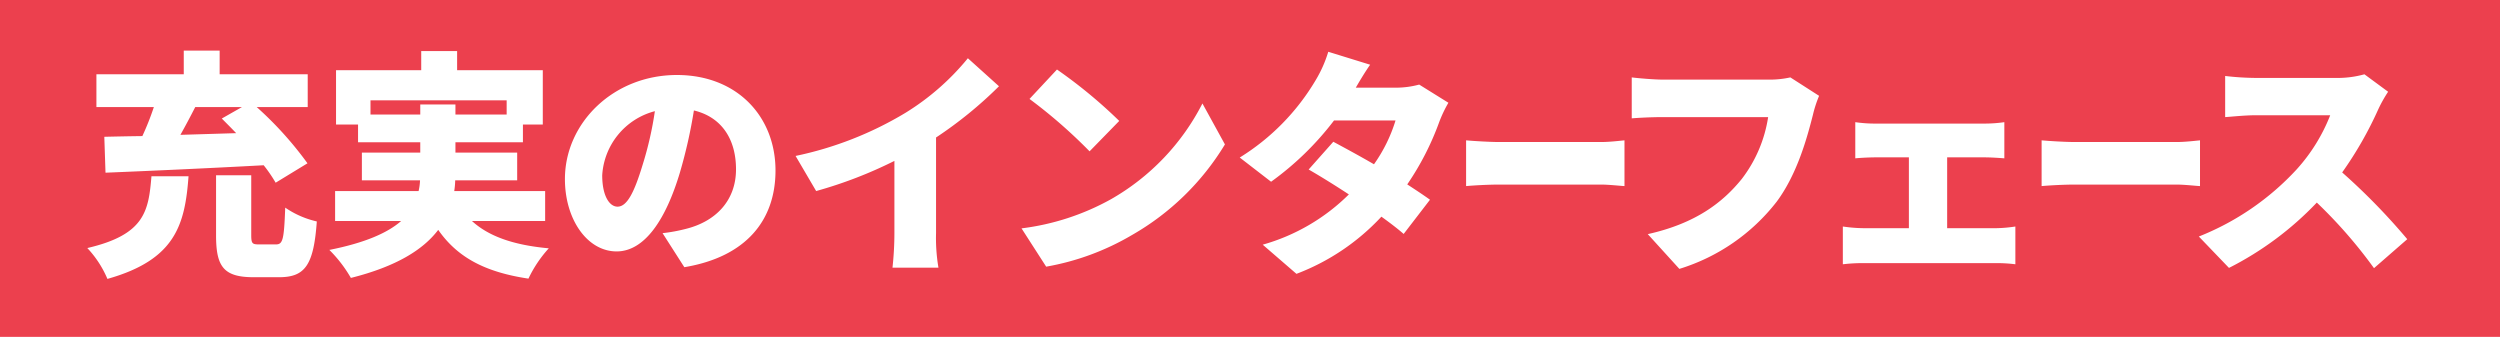 <svg id="グループ_43" data-name="グループ 43" xmlns="http://www.w3.org/2000/svg" width="282" height="38" viewBox="0 0 282 38">
  <defs>
    <style>
      .cls-1 {
        fill: #ec404e;
      }

      .cls-2 {
        fill: #fff;
        fill-rule: evenodd;
      }
    </style>
  </defs>
  <rect id="長方形_1119" data-name="長方形 1119" class="cls-1" width="282" height="38"/>
  <path id="充実のインターフェース" class="cls-2" d="M597.35,2201.21c0.567-1,1.133-2.08,1.673-3.13h5.264l-2.268,1.29c0.513,0.52,1.08,1.08,1.62,1.65Zm-8.449,4.27c4.67-.19,11.445-0.49,17.842-0.84a16.338,16.338,0,0,1,1.35,1.97l3.59-2.19a39.989,39.989,0,0,0-5.723-6.34h5.75v-3.7h-9.934v-2.67h-4.048v2.67h-9.853v3.7h6.478a30.838,30.838,0,0,1-1.295,3.27c-1.566.02-3.023,0.05-4.292,0.08Zm5.183,0.4c-0.324,3.94-.756,6.59-7.235,8.1a11.759,11.759,0,0,1,2.268,3.48c7.666-2.16,8.746-6.1,9.15-11.58h-4.183Zm12.146,7.69c-0.783,0-.89-0.1-0.89-1.08v-6.72h-3.968v6.78c0,3.51.836,4.72,4.237,4.72h2.862c2.915,0,3.914-1.32,4.265-6.29a10.346,10.346,0,0,1-3.563-1.56c-0.135,3.64-.27,4.15-1.053,4.15h-1.89Zm12.562-14.65v-1.6h15.359v1.6h-5.777v-1.14h-3.968v1.14h-5.614Zm19.7,12.01v-3.38H628.239a9.156,9.156,0,0,0,.108-1.21h6.991v-3.13h-6.964v-1.16h7.612v-2h2.241v-6.13h-9.664v-2.16h-4.049v2.16h-9.609v6.13h2.483v2h7.018v1.16H617.82v3.13h6.559a6.2,6.2,0,0,1-.162,1.21H614.8v3.38h7.45c-1.512,1.32-4.022,2.45-8.1,3.26a14.963,14.963,0,0,1,2.429,3.16c5.129-1.29,8.152-3.18,9.853-5.42,2.132,3.05,5.182,4.75,10.176,5.5a13.948,13.948,0,0,1,2.294-3.42c-3.968-.36-6.775-1.35-8.664-3.08h8.26Zm11-6.35c-0.944,3.11-1.754,4.73-2.834,4.73-0.918,0-1.728-1.22-1.728-3.54a7.964,7.964,0,0,1,5.939-7.23A38.805,38.805,0,0,1,649.492,2204.58Zm4.7,11.56c6.964-1.16,10.284-5.29,10.284-10.91,0-6.07-4.319-10.77-11.121-10.77-7.153,0-12.632,5.4-12.632,11.74,0,4.57,2.537,8.16,5.83,8.16,3.158,0,5.561-3.59,7.153-8.94a55.972,55.972,0,0,0,1.566-6.96c3.077,0.73,4.75,3.18,4.75,6.64,0,3.51-2.267,5.88-5.668,6.72a18.426,18.426,0,0,1-2.618.48Zm28.393-14.63a46.241,46.241,0,0,0,7.1-5.78l-3.509-3.16a28.059,28.059,0,0,1-7.045,6.16,39.71,39.71,0,0,1-12.39,4.86l2.321,3.96a49.045,49.045,0,0,0,8.827-3.4v8.13a36.46,36.46,0,0,1-.216,3.91h5.183a20.108,20.108,0,0,1-.27-3.91v-10.77Zm13.643-7.67-3.1,3.32a57.117,57.117,0,0,1,6.775,5.91l3.347-3.43A55.237,55.237,0,0,0,696.225,2193.84Zm-4,17.92,2.78,4.32a28.8,28.8,0,0,0,9.664-3.56,29.181,29.181,0,0,0,10.5-10.23l-2.538-4.62a26.076,26.076,0,0,1-10.311,10.8A27.749,27.749,0,0,1,692.23,2211.76Zm44.858-16.22a10,10,0,0,1-2.672.35h-4.481c0.405-.7,1.026-1.75,1.62-2.59l-4.724-1.46a14.082,14.082,0,0,1-1.431,3.22,25.594,25.594,0,0,1-8.556,8.71l3.536,2.73a33.48,33.48,0,0,0,7.1-6.91h6.937a17.231,17.231,0,0,1-2.43,4.94c-1.619-.94-3.266-1.83-4.588-2.54l-2.781,3.13c1.269,0.73,2.889,1.73,4.535,2.81a22.446,22.446,0,0,1-9.717,5.67l3.806,3.29a25.31,25.31,0,0,0,9.582-6.45c0.972,0.7,1.863,1.38,2.511,1.95l2.969-3.86c-0.675-.49-1.566-1.08-2.565-1.73a31.328,31.328,0,0,0,3.591-6.99,14.4,14.4,0,0,1,1.052-2.22Zm5.288,11.45c0.885-.08,2.506-0.17,3.737-0.17h11.473c0.886,0,2.1.14,2.658,0.17v-5.16c-0.627.06-1.685,0.19-2.658,0.19H746.113c-1.058,0-2.873-.11-3.737-0.19v5.16Zm36.578-12.26a10.635,10.635,0,0,1-2.483.25h-11.9c-0.891,0-2.672-.14-3.509-0.25v4.62c0.7-.06,2.187-0.14,3.509-0.14h11.877a15.22,15.22,0,0,1-2.969,6.97c-2.133,2.64-5.183,5.02-10.608,6.23l3.563,3.92a22.133,22.133,0,0,0,10.986-7.59c2.321-3.13,3.428-7.23,4.076-9.77a13.508,13.508,0,0,1,.7-2.16Zm17.687,17.01v-7.99h4.238c0.621,0,1.484.05,2.213,0.11v-4.08a15.521,15.521,0,0,1-2.213.16H788.57a15.282,15.282,0,0,1-2.294-.16v4.08c0.593-.06,1.619-0.11,2.294-0.11h3.752v7.99h-5.075a17.29,17.29,0,0,1-2.375-.19v4.26a19.484,19.484,0,0,1,2.375-.13h14.9a16.842,16.842,0,0,1,2.187.13v-4.26a15.863,15.863,0,0,1-2.187.19h-5.506Zm10.653-4.75c0.886-.08,2.507-0.17,3.738-0.17h11.473c0.886,0,2.1.14,2.658,0.17v-5.16c-0.627.06-1.685,0.19-2.658,0.19H811.032c-1.058,0-2.873-.11-3.738-0.19v5.16Zm36.416-12.61a11.237,11.237,0,0,1-3.239.41h-9.015a30.868,30.868,0,0,1-3.456-.22v4.64c0.756-.05,2.241-0.21,3.456-0.21h8.394a19.9,19.9,0,0,1-3.779,6.1,30.083,30.083,0,0,1-11.04,7.58l3.4,3.54a36.22,36.22,0,0,0,9.907-7.37,53.549,53.549,0,0,1,6.451,7.4l3.752-3.27a71.8,71.8,0,0,0-7.342-7.53,41.839,41.839,0,0,0,4.076-7.13,15.38,15.38,0,0,1,1.107-1.97Z" transform="translate(-577 -2186)"/>
</svg>
